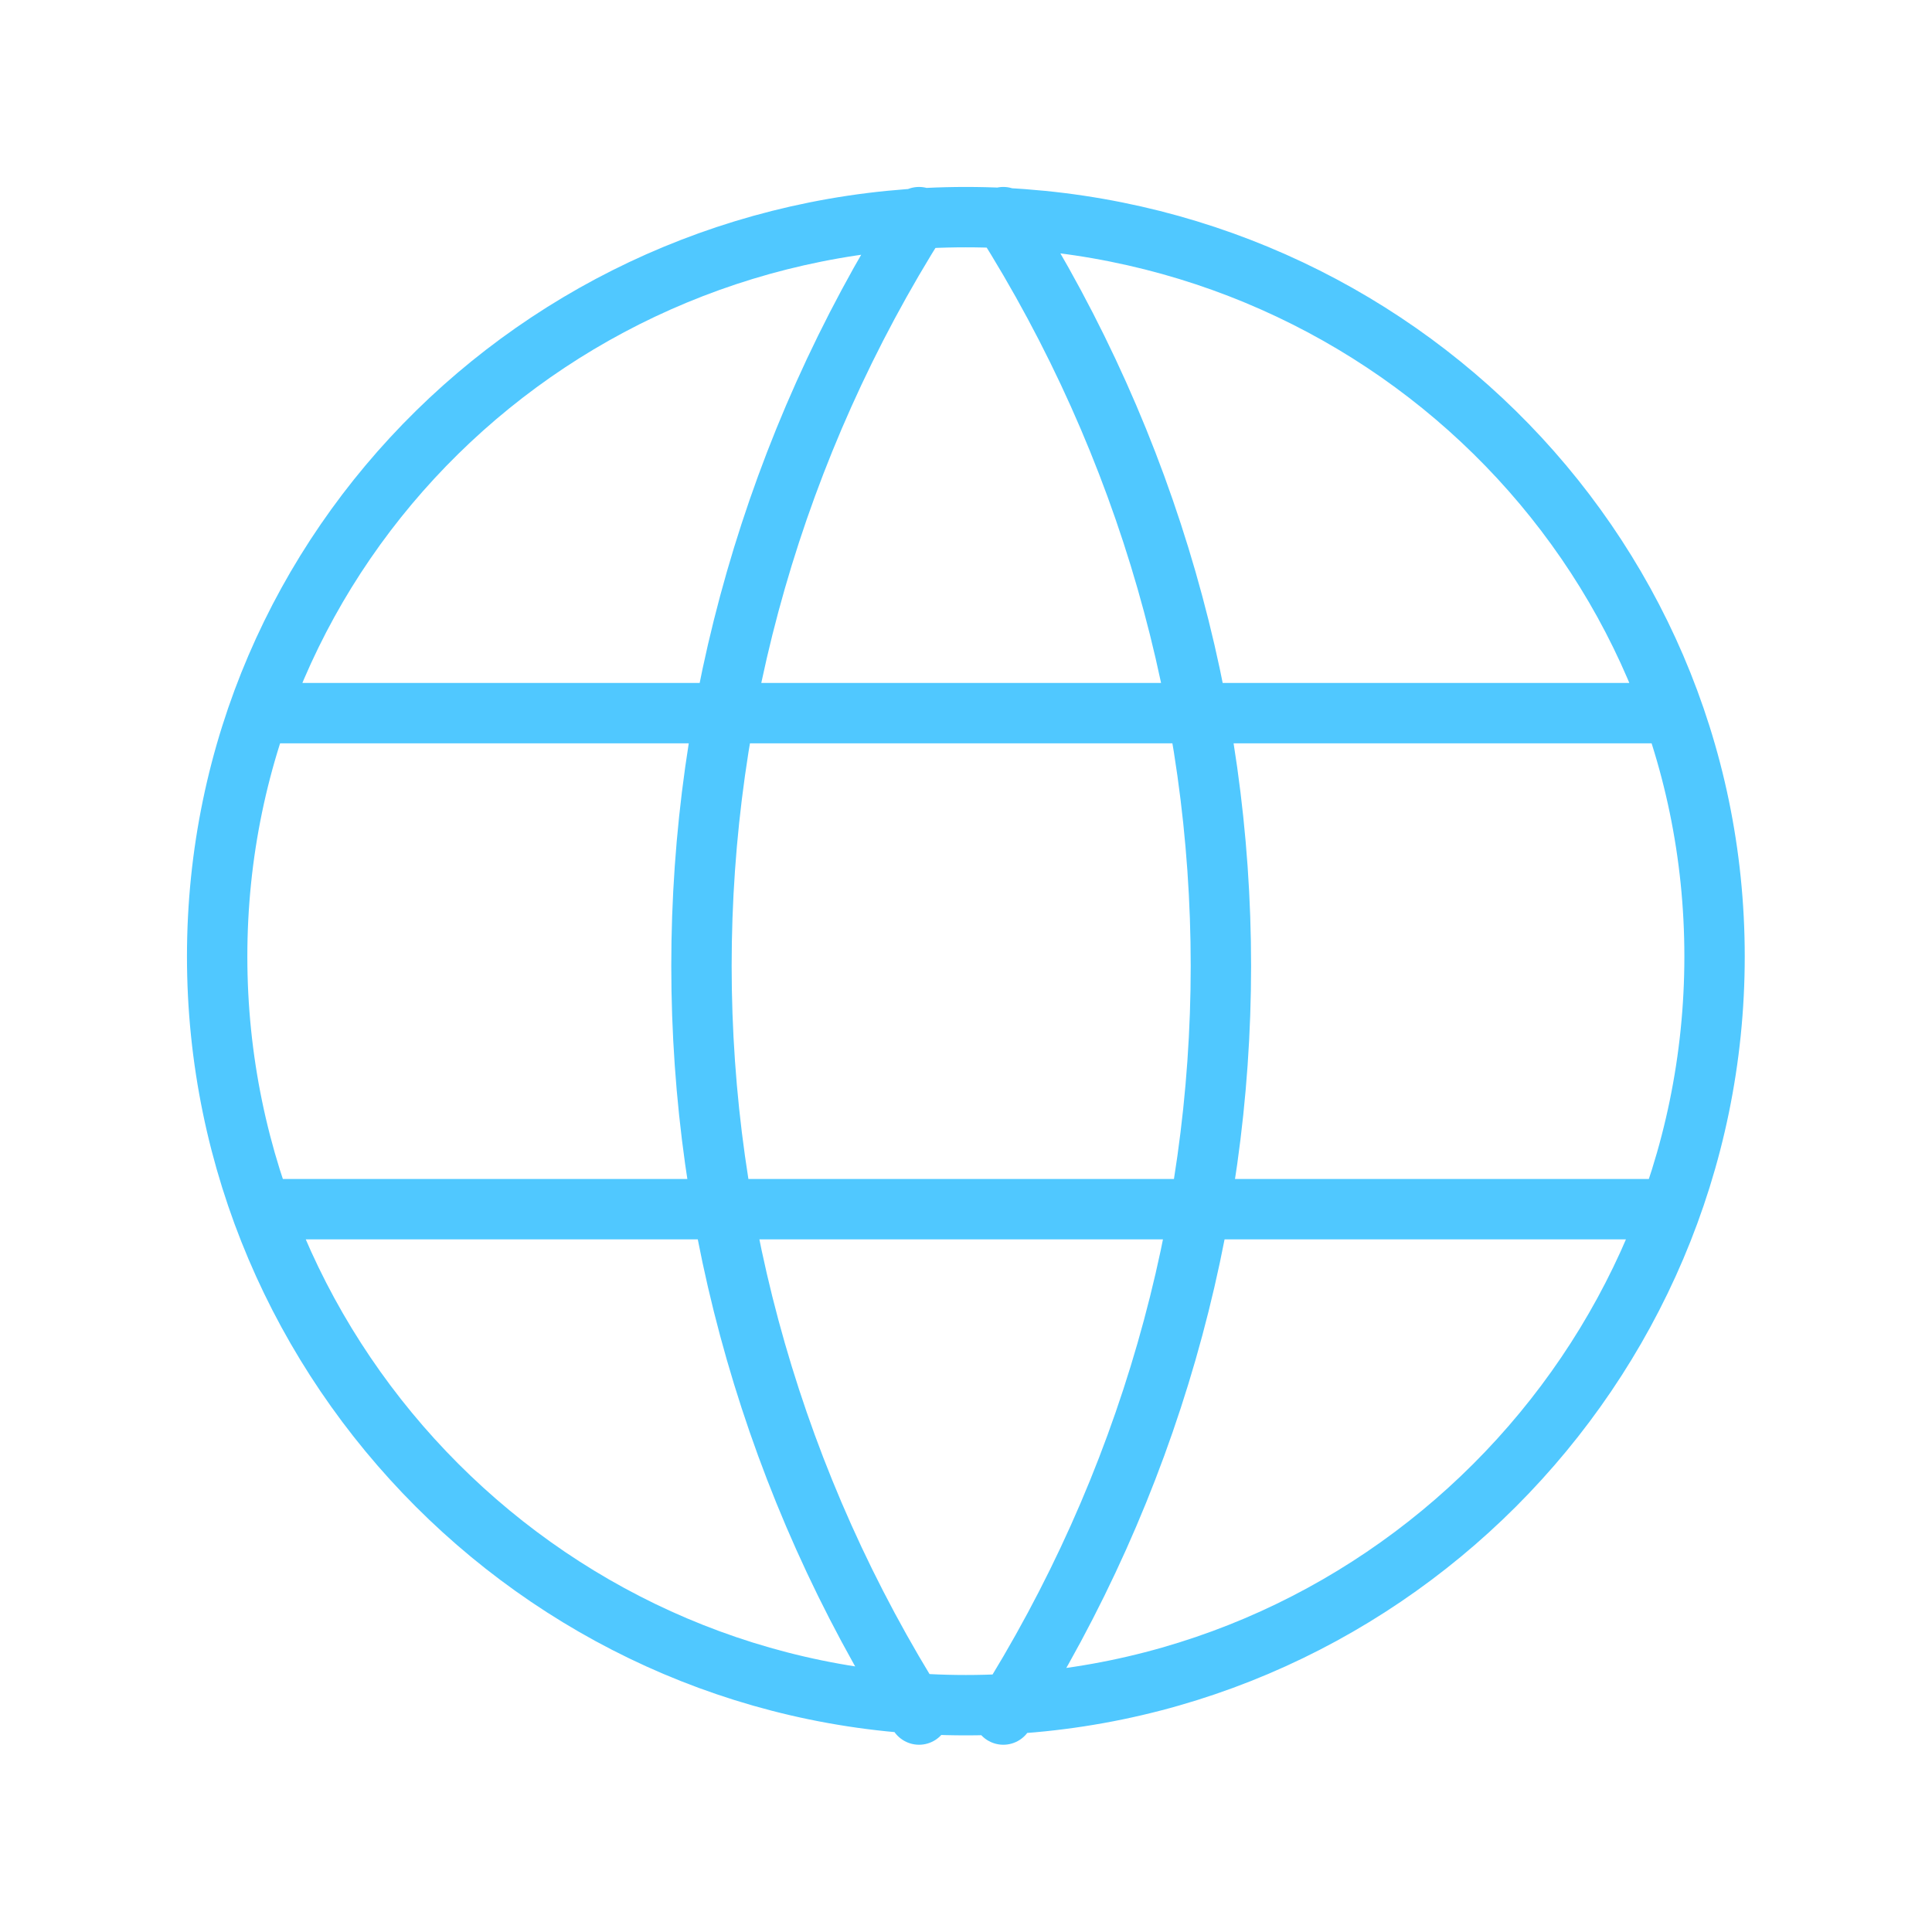 <svg width="80" height="80" viewBox="0 0 80 80" fill="none" xmlns="http://www.w3.org/2000/svg">
<path d="M10.93 29.53H68.671M10.93 50.069H68.671M38.056 8.991C26.043 27.98 26.043 52.007 38.056 70.996M41.545 8.991C53.558 27.98 53.558 52.007 41.545 70.996M8.992 39.606C8.992 56.657 22.943 70.608 39.994 70.608C57.045 70.608 70.996 56.657 70.996 39.606C70.996 22.555 57.045 8.991 39.994 8.991C22.943 8.991 8.992 22.555 8.992 39.606Z" stroke="#50C8FF" stroke-width="2.5" stroke-linecap="round" stroke-linejoin="round"/>
</svg>
